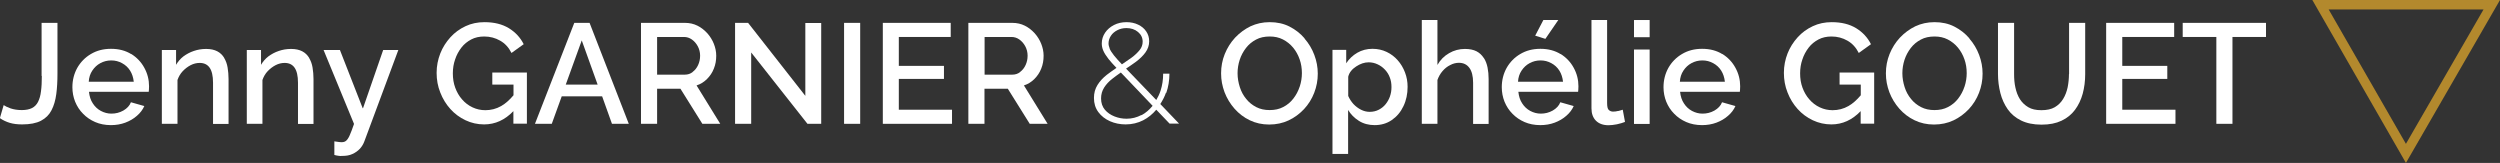 <?xml version="1.0" encoding="UTF-8"?> <svg xmlns="http://www.w3.org/2000/svg" id="Calque_2" data-name="Calque 2" viewBox="0 0 211 13.75"><rect x="0" y="0" width="211" height="13.75" fill="#333333" stroke="none"/><defs><style> .cls-1 { fill: #b3892d; } .cls-2 { fill: #fff; } </style></defs><g id="Calque_1-2" data-name="Calque 1"><g><path class="cls-2" d="M3.53,6.41c0,.5-.02.93-.07,1.29-.04.36-.13.66-.25.9-.12.23-.29.41-.51.52-.22.11-.51.17-.86.17s-.67-.05-.94-.14c-.26-.09-.46-.19-.59-.28l-.32,1.1c.26.18.54.31.84.4.3.09.65.13,1.04.13.66,0,1.19-.1,1.59-.31.4-.21.69-.5.89-.89.2-.38.33-.84.4-1.36.07-.52.1-1.1.1-1.73V1.93h-1.34v4.48Z"></path><path class="cls-2" d="M11.08,4.57c-.48-.3-1.05-.45-1.71-.45s-1.21.15-1.7.44-.87.68-1.15,1.17c-.27.49-.41,1.03-.41,1.63,0,.43.08.84.23,1.22.16.39.38.73.67,1.02.29.3.63.53,1.02.7.39.17.84.26,1.33.26.44,0,.85-.07,1.22-.21.37-.14.7-.33.98-.58.28-.24.49-.52.62-.82l-1.13-.32c-.11.29-.33.52-.64.7-.32.18-.65.26-1.01.26-.31,0-.61-.08-.89-.23-.28-.15-.51-.37-.68-.64-.18-.27-.28-.59-.32-.97h5.04s.02-.11.02-.2c0-.08.01-.17.01-.27,0-.55-.13-1.07-.4-1.56-.26-.48-.63-.87-1.11-1.17ZM7.49,6.9c.02-.36.12-.67.3-.94.18-.27.4-.48.68-.63s.58-.23.92-.23.63.08.91.23c.28.15.51.36.68.63.17.27.27.58.31.94h-3.79Z"></path><path class="cls-2" d="M18.92,4.88c-.14-.23-.33-.42-.58-.55-.25-.13-.56-.2-.94-.2s-.72.06-1.04.17c-.33.11-.62.27-.88.46-.26.2-.46.44-.62.71v-1.25h-1.2v6.23h1.32v-3.7c.1-.28.24-.53.44-.74.2-.21.42-.38.67-.51.25-.13.51-.19.76-.19.37,0,.65.13.84.4.19.27.29.69.29,1.27v3.48h1.31v-3.79c0-.34-.03-.66-.08-.97s-.15-.57-.29-.81Z"></path><path class="cls-2" d="M26.09,4.88c-.14-.23-.33-.42-.58-.55-.25-.13-.56-.2-.94-.2s-.72.06-1.04.17c-.33.11-.62.27-.88.46-.26.2-.46.44-.62.71v-1.25h-1.2v6.23h1.32v-3.7c.1-.28.24-.53.44-.74.2-.21.42-.38.67-.51.25-.13.51-.19.76-.19.37,0,.65.13.84.4.19.27.29.69.29,1.27v3.48h1.31v-3.79c0-.34-.03-.66-.08-.97s-.15-.57-.29-.81Z"></path><path class="cls-2" d="M30.61,9.13l-1.92-4.91h-1.38l2.57,6.24c-.14.42-.27.74-.37.97-.1.23-.21.38-.31.46-.1.08-.22.11-.35.11-.07,0-.17,0-.28-.02-.12-.02-.23-.04-.35-.05v1.15c.13.03.24.06.35.07.1.02.2.02.3.01.33,0,.62-.04.87-.16.25-.11.46-.26.64-.45.17-.19.3-.41.38-.64l2.86-7.69h-1.28l-1.7,4.91Z"></path><path class="cls-2" d="M41.56,7.14h1.78v.9c-.33.39-.67.7-1.04.91-.42.24-.87.35-1.34.35-.38,0-.74-.08-1.08-.24-.34-.16-.63-.38-.88-.67-.25-.28-.44-.61-.58-.99s-.2-.78-.2-1.21c0-.41.06-.8.19-1.17.12-.37.3-.7.53-1s.51-.52.83-.69.69-.25,1.1-.25c.49,0,.94.12,1.34.35.41.23.73.58.96,1.04l1.03-.74c-.28-.56-.7-1.01-1.25-1.35-.56-.34-1.24-.51-2.06-.51-.58,0-1.11.11-1.6.34s-.92.54-1.28.94c-.36.4-.65.85-.85,1.36-.2.51-.31,1.06-.31,1.64s.1,1.14.31,1.66c.2.52.49.99.85,1.39.36.4.79.72,1.28.95.49.23,1.01.35,1.57.35.94,0,1.76-.38,2.47-1.12v1.06h1.14v-4.32h-2.92v1.01Z"></path><path class="cls-2" d="M48.47,1.93l-3.32,8.52h1.42l.84-2.32h3.41l.83,2.32h1.42l-3.31-8.52h-1.27ZM47.75,7.14l1.35-3.73,1.34,3.73h-2.69Z"></path><path class="cls-2" d="M59.67,6.67c.25-.25.45-.54.58-.88.14-.34.2-.7.2-1.09,0-.34-.07-.67-.2-1-.13-.33-.32-.63-.55-.89-.24-.26-.51-.48-.83-.64-.32-.16-.67-.24-1.06-.24h-3.71v8.52h1.36v-2.96h1.97l1.85,2.96h1.51l-2-3.24c.34-.11.63-.29.88-.54ZM58.46,6.08c-.19.15-.41.22-.66.22h-2.34v-3.18h2.27c.24,0,.46.07.66.21.2.14.37.33.5.57.13.24.2.51.2.8s-.06.55-.17.79c-.11.24-.26.43-.46.58Z"></path><polygon class="cls-2" points="67.97 8.09 63.14 1.93 62.04 1.93 62.04 10.45 63.4 10.45 63.4 4.43 68.15 10.45 69.31 10.45 69.31 1.94 67.97 1.94 67.97 8.09"></polygon><rect class="cls-2" x="71.24" y="1.93" width="1.36" height="8.52"></rect><polygon class="cls-2" points="75.86 6.66 79.67 6.66 79.67 5.56 75.86 5.56 75.86 3.12 80.24 3.12 80.24 1.93 74.51 1.93 74.51 10.45 80.35 10.45 80.35 9.26 75.86 9.26 75.86 6.66"></polygon><path class="cls-2" d="M87.3,6.67c.25-.25.45-.54.58-.88.14-.34.2-.7.2-1.09,0-.34-.07-.67-.2-1-.13-.33-.32-.63-.55-.89-.24-.26-.51-.48-.83-.64-.32-.16-.67-.24-1.06-.24h-3.71v8.52h1.36v-2.96h1.97l1.85,2.96h1.51l-2-3.24c.34-.11.63-.29.88-.54ZM86.1,6.08c-.19.15-.41.22-.66.22h-2.34v-3.18h2.27c.24,0,.46.07.66.21.2.14.37.33.5.57.13.24.2.51.2.8s-.06.55-.17.79c-.11.24-.26.43-.46.58Z"></path><path class="cls-2" d="M98.43,7.85c.18-.51.27-1.06.27-1.63h-.53c0,.5-.07.98-.22,1.44-.09.28-.22.54-.36.78l-2.55-2.65c.29-.19.58-.39.84-.58.33-.25.6-.51.8-.79.2-.28.31-.59.31-.93,0-.32-.08-.59-.25-.84s-.39-.43-.68-.57c-.29-.14-.62-.21-.98-.21-.39,0-.75.08-1.06.24s-.57.38-.75.65-.28.57-.28.91c0,.2.04.4.13.61s.24.44.44.7c.17.21.4.47.67.75-.28.19-.56.39-.81.58-.33.26-.59.54-.79.86-.2.32-.3.68-.3,1.1,0,.46.12.85.37,1.19s.58.59.98.77c.41.18.85.27,1.32.27.54,0,1.04-.12,1.49-.35.42-.22.79-.52,1.1-.89l1.12,1.17h.8l-1.58-1.65c.19-.3.36-.61.48-.96ZM93.66,4.1c-.06-.15-.1-.3-.1-.43,0-.24.07-.45.2-.65.13-.2.31-.35.54-.47.23-.12.49-.18.77-.18.39,0,.72.11.98.33.26.22.39.49.39.82,0,.25-.08.49-.25.7s-.39.43-.69.65c-.24.17-.51.36-.81.56-.28-.29-.51-.55-.67-.75-.18-.23-.31-.43-.37-.58ZM96.33,9.71c-.38.2-.79.31-1.25.31-.34,0-.68-.06-1.01-.19-.33-.13-.61-.32-.82-.57s-.32-.57-.32-.95c0-.35.09-.65.26-.92.17-.27.4-.52.7-.75.22-.17.46-.35.71-.52l2.68,2.81c-.27.33-.58.6-.93.79Z"></path><path class="cls-2" d="M110.11,3.24c-.36-.42-.79-.75-1.28-1s-1.05-.37-1.66-.37-1.13.12-1.63.35c-.49.24-.92.56-1.3.96-.37.4-.66.86-.87,1.38-.21.52-.31,1.06-.31,1.63s.1,1.07.29,1.59c.2.52.48.98.84,1.39.36.41.79.74,1.29.98.5.24,1.04.36,1.64.36s1.15-.12,1.64-.35c.49-.23.92-.55,1.3-.95.37-.4.66-.86.86-1.38.2-.52.3-1.05.3-1.61s-.1-1.07-.29-1.58c-.19-.51-.47-.98-.83-1.39ZM109.69,7.32c-.12.37-.3.7-.53,1-.23.3-.52.54-.85.71-.34.18-.72.26-1.15.26s-.8-.08-1.13-.25-.62-.4-.85-.69c-.24-.29-.42-.62-.54-1s-.19-.76-.19-1.17c0-.38.06-.76.18-1.13.12-.37.3-.7.53-1s.51-.53.85-.71c.33-.18.72-.26,1.16-.26.41,0,.78.08,1.11.25s.62.4.86.69c.24.29.42.62.55.99.13.37.19.76.19,1.16,0,.38-.06.76-.18,1.13Z"></path><path class="cls-2" d="M117.97,5.09c-.26-.3-.58-.54-.94-.71-.36-.17-.76-.26-1.19-.26-.47,0-.9.11-1.28.33-.38.22-.7.52-.94.89v-1.13h-1.16v8.78h1.32v-3.71c.22.37.53.68.91.92.38.24.83.36,1.33.36.54,0,1.03-.14,1.45-.43.42-.29.75-.68.98-1.17.24-.5.35-1.04.35-1.63,0-.43-.07-.83-.22-1.22s-.35-.73-.62-1.03ZM117.32,8.12c-.09.25-.21.47-.37.67-.16.2-.35.35-.58.47-.23.12-.49.18-.77.18-.25,0-.49-.06-.73-.18-.24-.12-.45-.28-.64-.48-.18-.2-.33-.43-.44-.68v-1.62c.04-.18.12-.34.24-.49s.26-.27.43-.38.34-.2.52-.26c.18-.06.36-.09.53-.09.27,0,.53.06.76.17.24.11.44.26.62.45.18.19.32.41.41.66.1.25.14.52.14.81,0,.28-.04.54-.13.79Z"></path><path class="cls-2" d="M125.22,4.88c-.15-.23-.35-.42-.6-.55-.25-.13-.58-.2-.98-.2-.48,0-.93.12-1.34.36-.42.24-.74.57-.98.99V1.69h-1.32v8.76h1.32v-3.7c.1-.28.24-.53.43-.75.19-.22.4-.39.65-.51.24-.13.49-.19.73-.19.38,0,.67.14.88.42s.32.7.32,1.26v3.48h1.31v-3.79c0-.35-.03-.67-.09-.97-.06-.3-.16-.57-.31-.8Z"></path><path class="cls-2" d="M131.72,4.57c-.48-.3-1.05-.45-1.71-.45s-1.21.15-1.7.44-.87.68-1.15,1.17c-.27.49-.41,1.03-.41,1.63,0,.43.08.84.23,1.22.16.39.38.73.67,1.02.29.3.63.53,1.02.7.39.17.84.26,1.33.26.44,0,.85-.07,1.22-.21.37-.14.7-.33.98-.58.28-.24.49-.52.62-.82l-1.13-.32c-.11.29-.33.52-.64.7-.32.18-.65.26-1.01.26-.31,0-.61-.08-.89-.23-.28-.15-.51-.37-.68-.64-.18-.27-.28-.59-.32-.97h5.04s.02-.11.02-.2c0-.08.01-.17.01-.27,0-.55-.13-1.07-.4-1.56-.26-.48-.63-.87-1.11-1.17ZM128.12,6.9c.02-.36.12-.67.3-.94.18-.27.4-.48.68-.63s.58-.23.92-.23.63.08.91.23c.28.15.51.36.68.63.17.27.27.58.31.94h-3.79Z"></path><polygon class="cls-2" points="131.52 1.69 130.26 1.69 129.57 3.01 130.43 3.28 131.52 1.69"></polygon><path class="cls-2" d="M136.59,9.36c-.15.04-.3.06-.45.06-.14,0-.26-.05-.36-.14-.1-.09-.14-.29-.14-.61V1.69h-1.32v7.45c0,.45.13.8.38,1.05.25.25.61.38,1.06.38.21,0,.44-.03.71-.08.26-.06.49-.12.68-.2l-.19-1.03c-.1.03-.22.07-.37.11Z"></path><rect class="cls-2" x="137.91" y="1.69" width="1.32" height="1.45"></rect><rect class="cls-2" x="137.91" y="4.18" width="1.32" height="6.28"></rect><path class="cls-2" d="M145.37,4.57c-.48-.3-1.05-.45-1.71-.45s-1.21.15-1.7.44-.87.68-1.15,1.17c-.27.49-.41,1.03-.41,1.63,0,.43.08.84.23,1.22.16.39.38.73.67,1.02.29.3.63.53,1.02.7.39.17.84.26,1.33.26.44,0,.85-.07,1.22-.21.37-.14.7-.33.98-.58.28-.24.49-.52.62-.82l-1.13-.32c-.11.29-.33.52-.64.7-.32.18-.65.26-1.01.26-.31,0-.61-.08-.89-.23-.28-.15-.51-.37-.68-.64-.18-.27-.28-.59-.32-.97h5.04s.02-.11.02-.2c0-.08.01-.17.01-.27,0-.55-.13-1.07-.4-1.56-.26-.48-.63-.87-1.11-1.17ZM141.78,6.9c.02-.36.12-.67.3-.94.18-.27.4-.48.68-.63s.58-.23.92-.23.63.08.91.23c.28.15.51.36.68.63.17.27.27.58.31.94h-3.79Z"></path><path class="cls-2" d="M155.27,7.14h1.78v.9c-.33.39-.67.7-1.04.91-.42.24-.87.35-1.34.35-.38,0-.74-.08-1.08-.24-.34-.16-.63-.38-.88-.67-.25-.28-.44-.61-.58-.99s-.2-.78-.2-1.21c0-.41.06-.8.19-1.17.12-.37.3-.7.53-1s.51-.52.83-.69.69-.25,1.1-.25c.49,0,.94.12,1.34.35.41.23.73.58.96,1.04l1.03-.74c-.28-.56-.7-1.01-1.25-1.35-.56-.34-1.24-.51-2.06-.51-.58,0-1.11.11-1.6.34s-.92.54-1.28.94c-.36.4-.65.85-.85,1.36-.2.51-.31,1.06-.31,1.64s.1,1.14.31,1.66c.2.52.49.99.85,1.39.36.4.79.72,1.28.95.49.23,1.01.35,1.57.35.94,0,1.76-.38,2.47-1.12v1.06h1.14v-4.32h-2.92v1.01Z"></path><path class="cls-2" d="M166.22,3.24c-.36-.42-.79-.75-1.28-1s-1.05-.37-1.66-.37-1.13.12-1.63.35c-.49.24-.92.56-1.3.96-.37.4-.66.86-.87,1.38-.21.52-.31,1.06-.31,1.63s.1,1.07.29,1.59c.2.52.48.98.84,1.39.36.41.79.74,1.29.98.5.24,1.04.36,1.64.36s1.15-.12,1.64-.35c.49-.23.92-.55,1.3-.95.37-.4.66-.86.86-1.38.2-.52.3-1.05.3-1.61s-.1-1.07-.29-1.58c-.19-.51-.47-.98-.83-1.39ZM165.8,7.32c-.12.37-.3.7-.53,1-.23.3-.52.54-.85.71-.34.18-.72.26-1.15.26s-.8-.08-1.13-.25-.62-.4-.85-.69c-.24-.29-.42-.62-.54-1s-.19-.76-.19-1.17c0-.38.06-.76.18-1.13.12-.37.3-.7.53-1s.51-.53.85-.71c.33-.18.72-.26,1.16-.26.41,0,.78.08,1.11.25s.62.4.86.69c.24.29.42.62.55.99.13.37.19.76.19,1.16,0,.38-.06.76-.18,1.13Z"></path><path class="cls-2" d="M174.62,6.25c0,.38-.04.76-.11,1.12-.08.36-.2.69-.38.98-.18.3-.42.53-.71.7s-.67.25-1.13.25-.81-.08-1.1-.25-.53-.4-.71-.68c-.18-.29-.3-.61-.38-.98-.08-.36-.11-.74-.11-1.13V1.93h-1.36v4.32c0,.55.07,1.08.2,1.6.13.51.34.97.62,1.37.28.4.66.72,1.13.95.47.23,1.04.35,1.72.35s1.22-.11,1.69-.33c.47-.22.85-.53,1.14-.92s.51-.85.65-1.36c.14-.52.21-1.07.21-1.65V1.93h-1.36v4.32Z"></path><polygon class="cls-2" points="179.12 6.66 182.92 6.66 182.92 5.56 179.12 5.56 179.12 3.12 183.5 3.12 183.5 1.93 177.76 1.93 177.76 10.45 183.61 10.45 183.61 9.26 179.12 9.26 179.12 6.66"></polygon><polygon class="cls-2" points="184.22 1.93 184.22 3.12 187.06 3.12 187.06 10.45 188.42 10.45 188.42 3.12 191.25 3.12 191.25 1.93 184.22 1.93"></polygon></g><path class="cls-1" d="M203.06,13.75l-7.9-13.75h15.84l-7.94,13.75ZM196.54.8l6.52,11.34,6.55-11.34h-13.07Z"></path></g></svg> 